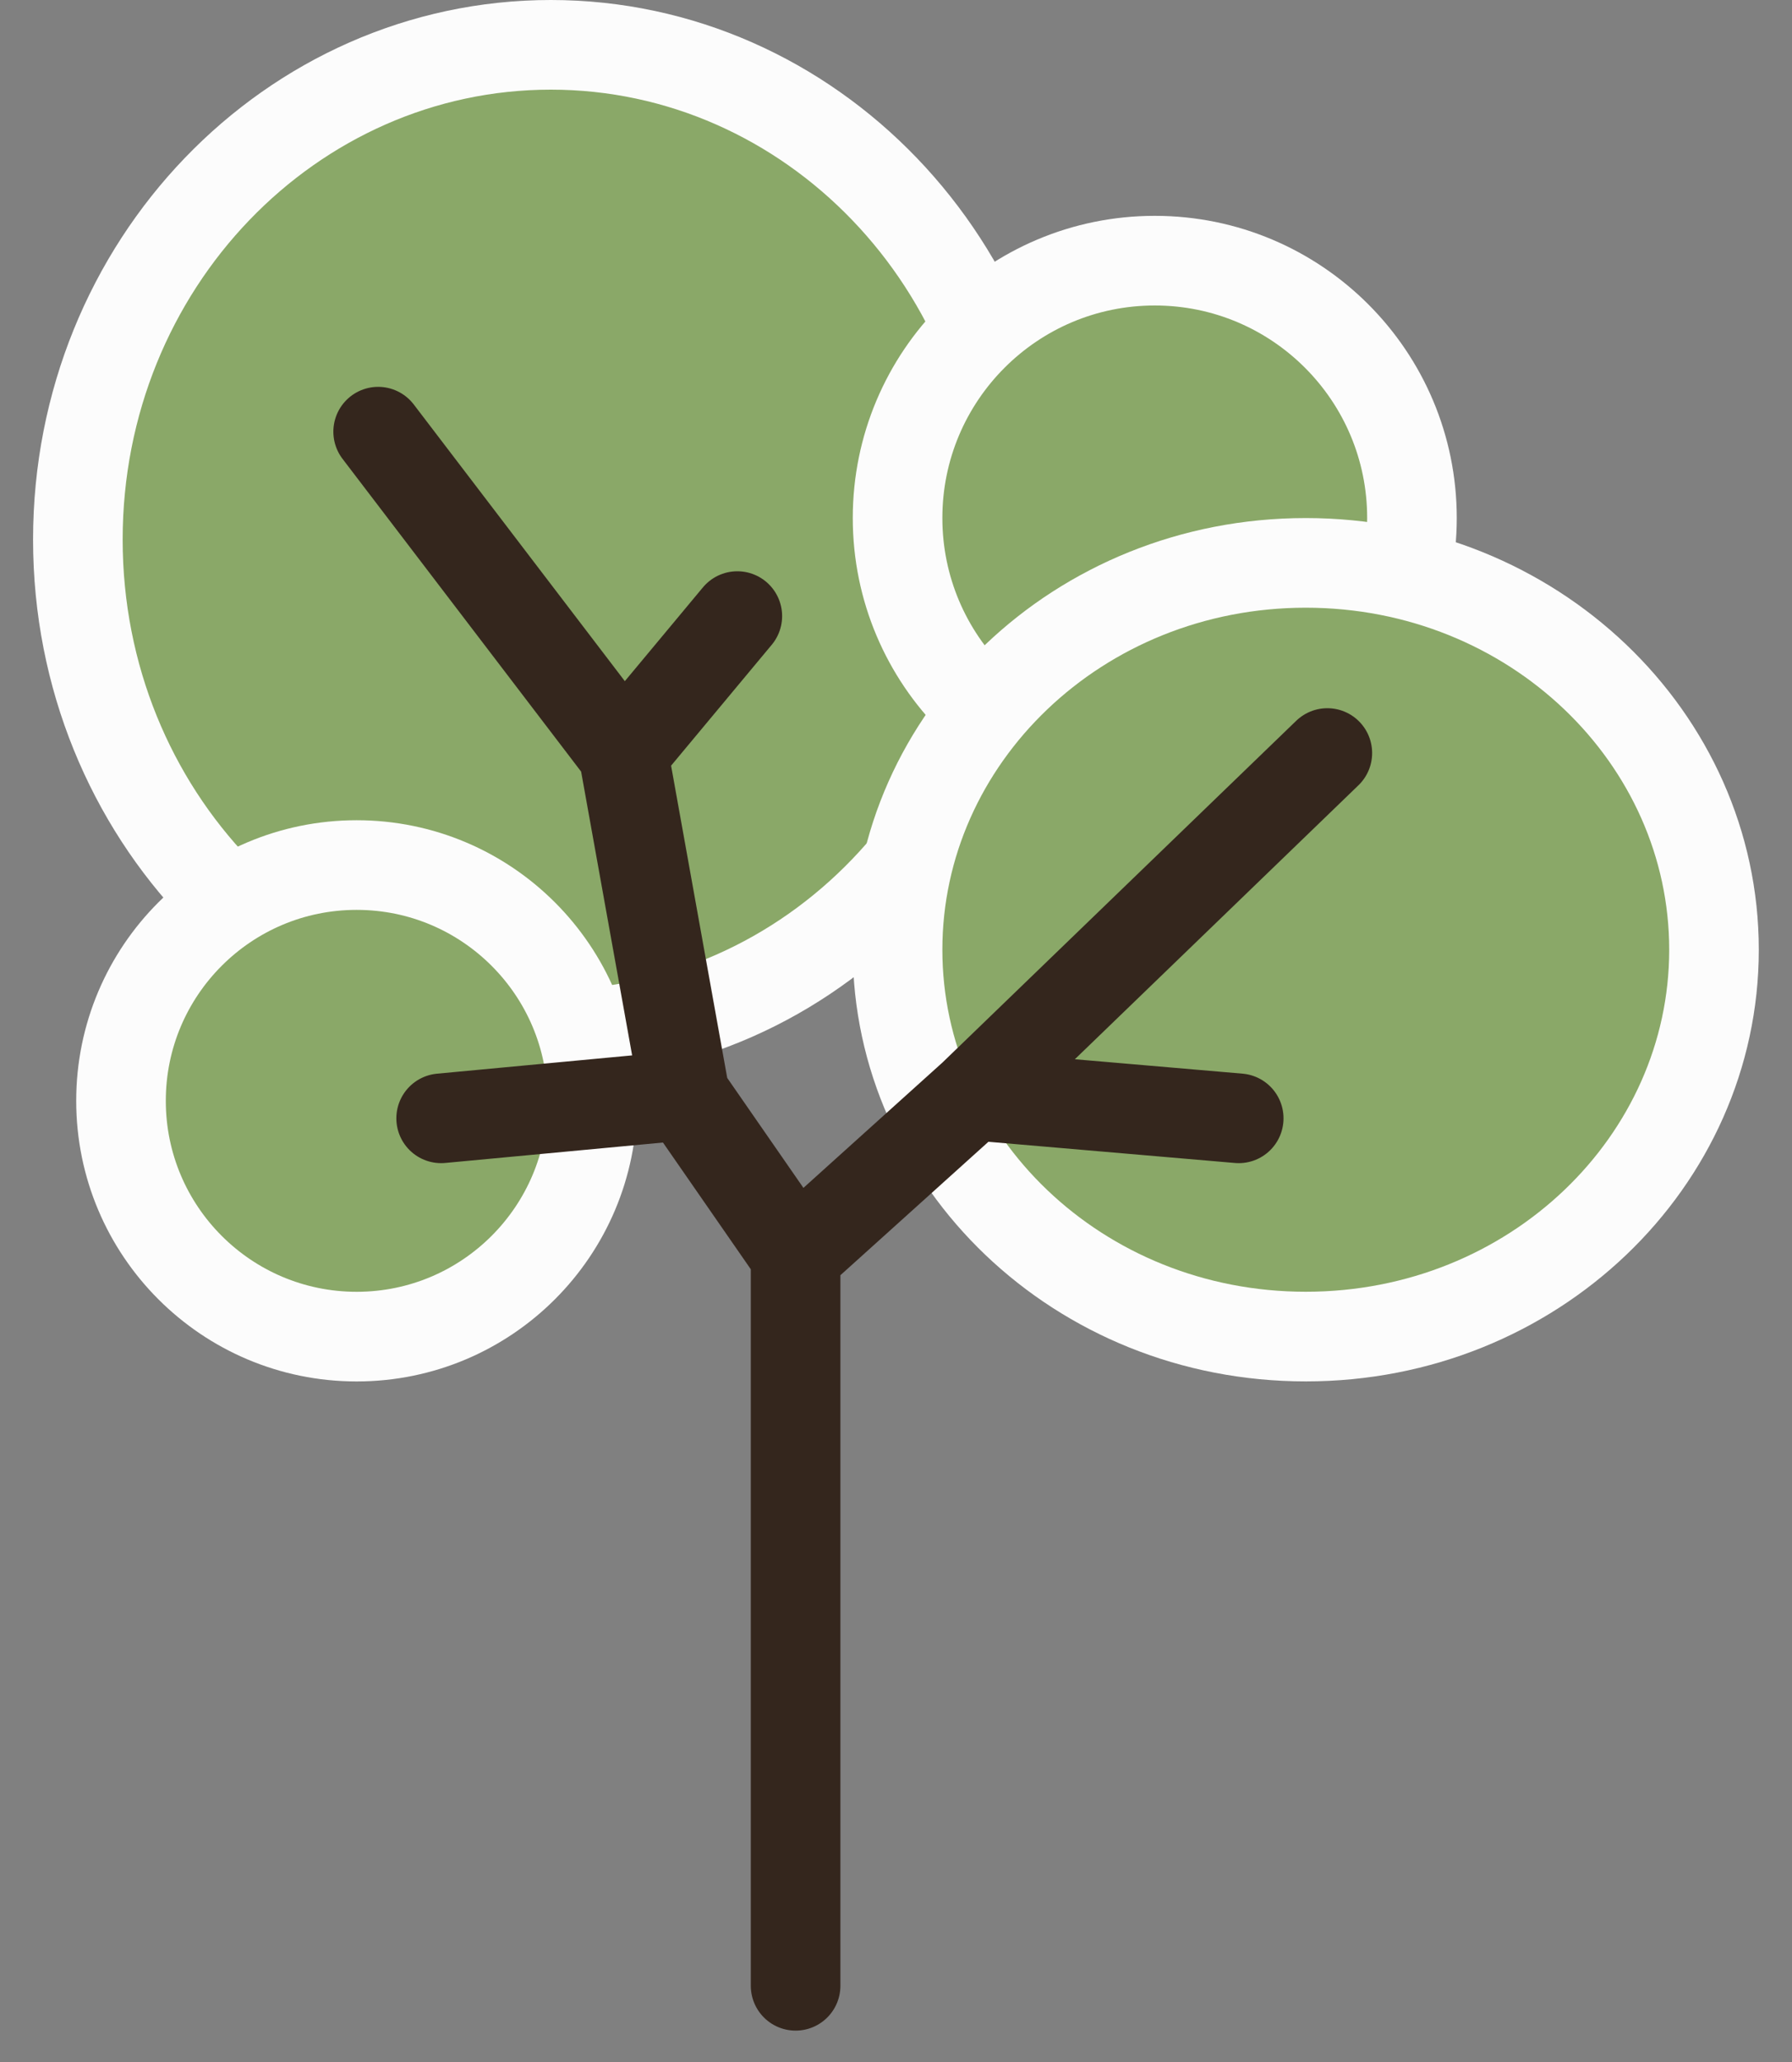 <?xml version="1.0" encoding="UTF-8"?>
<svg xmlns="http://www.w3.org/2000/svg" width="40" height="46" viewBox="0 0 40 46" fill="none">
  <rect x="0" y="0" width="40" height="46" fill="#808080" stroke="none"/>
  <path d="M22.851 12.038C22.851 18.173 18.087 23.076 12.295 23.076C6.503 23.076 1.738 18.173 1.738 12.038C1.738 5.903 6.503 1 12.295 1C18.087 1 22.851 5.903 22.851 12.038Z" fill="#8AA868" stroke="#FCFCFC" stroke-width="2"></path>
  <circle cx="7.961" cy="24.558" r="5.26" fill="#8AA868" stroke="#FCFCFC" stroke-width="2"></circle>
  <circle cx="25.776" cy="11.556" r="5.741" fill="#8AA868" stroke="#FCFCFC" stroke-width="2"></circle>
  <path d="M38.259 21.187C38.259 25.908 34.226 29.817 29.147 29.817C24.068 29.817 20.035 25.908 20.035 21.187C20.035 16.466 24.068 12.557 29.147 12.557C34.226 12.557 38.259 16.466 38.259 21.187Z" fill="#8AA868" stroke="#FCFCFC" stroke-width="2"></path>
  <path d="M17.759 44.3V28.003M17.759 28.003L15.287 24.438M17.759 28.003L21.716 24.438M8.441 9.63L13.913 16.799M29.628 16.799L21.716 24.438M13.913 16.799L16.458 13.744M13.913 16.799L15.287 24.438M15.287 24.438L9.847 24.948M21.716 24.438L27.65 24.948" stroke="#34261D" stroke-width="2" stroke-linecap="round"></path>
</svg>
